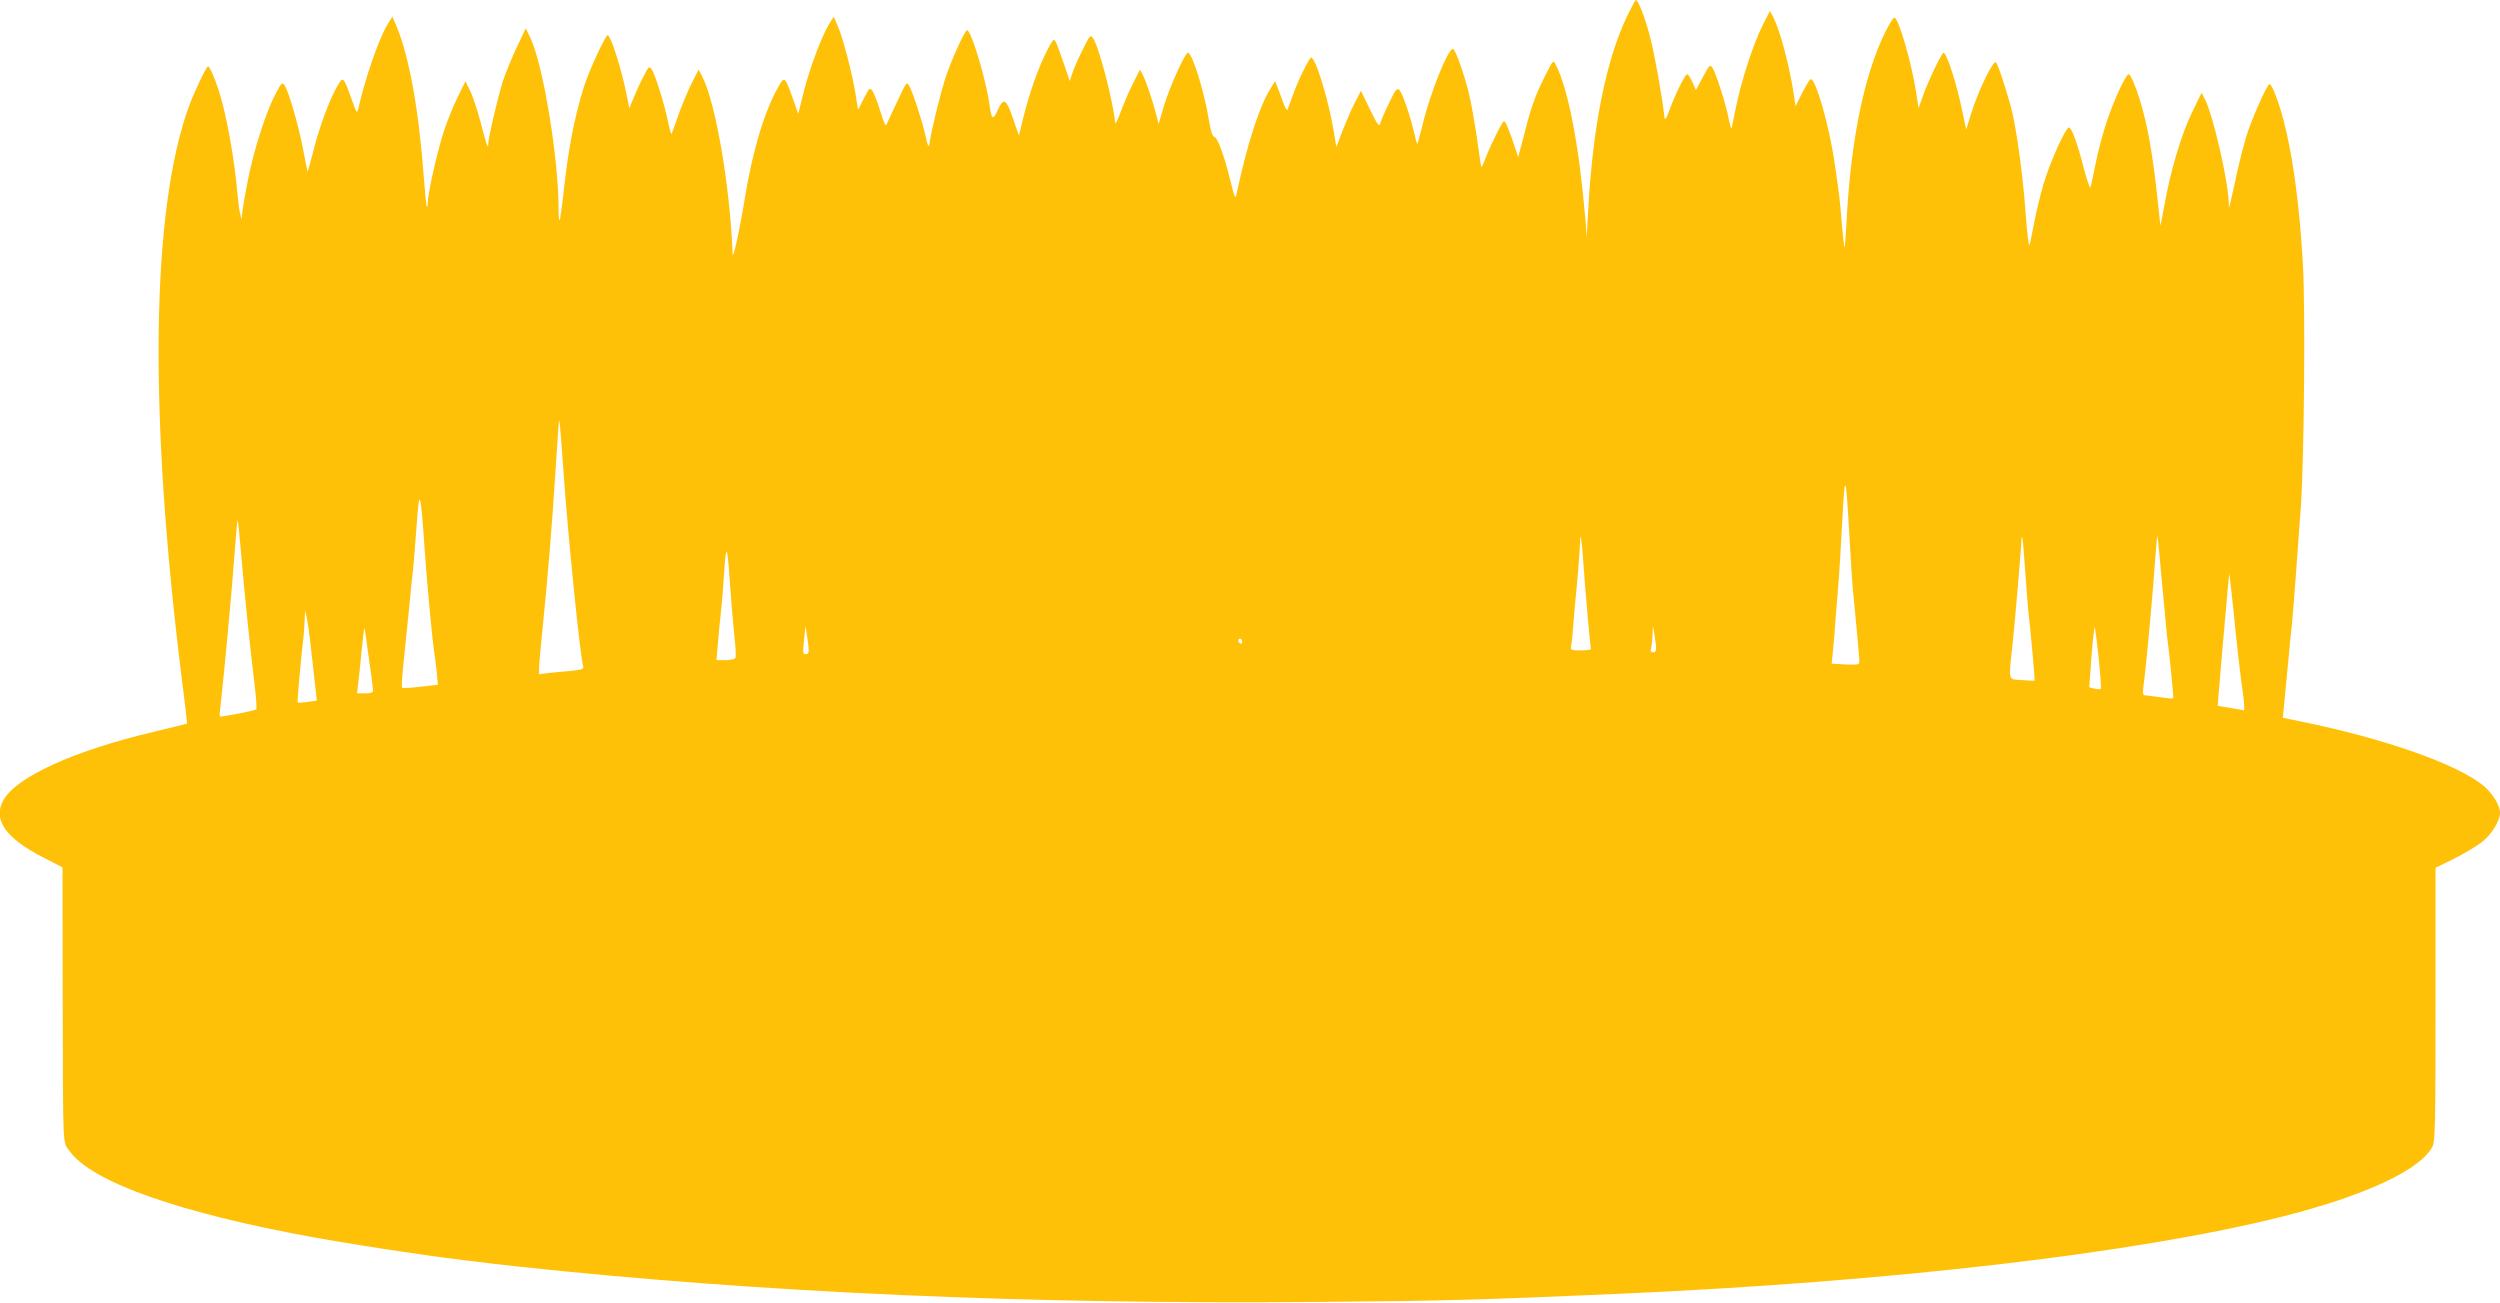 <?xml version="1.0" standalone="no"?>
<!DOCTYPE svg PUBLIC "-//W3C//DTD SVG 20010904//EN"
 "http://www.w3.org/TR/2001/REC-SVG-20010904/DTD/svg10.dtd">
<svg version="1.0" xmlns="http://www.w3.org/2000/svg"
 width="1280pt" height="667pt" viewBox="0 0 1280 667"
 preserveAspectRatio="xMidYMid meet">
<g transform="translate(0,667) scale(0.1,-0.1)"
fill="#ffc107" stroke="none">
<path d="M8331 6588 c-109 -228 -177 -571 -200 -1003 l-7 -130 -7 95 c-32 375
-88 668 -152 789 -12 25 -13 24 -49 -47 -54 -107 -75 -163 -110 -302 l-33
-125 -13 40 c-27 85 -52 145 -59 145 -9 0 -70 -124 -97 -194 -10 -27 -19 -45
-20 -40 -2 5 -12 74 -23 154 -12 80 -30 181 -41 225 -26 103 -69 225 -81 225
-25 0 -116 -224 -154 -384 -14 -54 -26 -100 -28 -102 -2 -2 -9 22 -16 53 -19
85 -60 206 -76 222 -12 12 -20 3 -53 -66 -22 -45 -42 -92 -45 -105 -6 -19 -14
-8 -53 72 l-46 95 -31 -60 c-17 -33 -45 -98 -63 -144 l-32 -84 -12 74 c-29
176 -100 403 -120 383 -5 -5 -22 -37 -39 -70 -26 -53 -41 -90 -78 -194 -3 -9
-12 5 -23 35 -10 28 -23 64 -30 80 l-11 30 -25 -40 c-57 -93 -117 -279 -171
-529 -8 -39 -9 -39 -35 65 -32 130 -66 219 -82 219 -7 0 -17 30 -25 78 -26
158 -87 352 -109 352 -15 0 -99 -188 -125 -280 l-25 -85 -11 45 c-19 73 -53
173 -69 205 l-15 29 -35 -69 c-20 -39 -48 -104 -63 -145 -15 -41 -28 -68 -29
-60 -10 108 -84 395 -114 435 -13 18 -16 14 -53 -60 -22 -44 -46 -98 -53 -120
l-13 -40 -27 80 c-45 131 -50 141 -61 125 -50 -75 -111 -235 -149 -390 l-23
-94 -19 54 c-46 140 -58 148 -93 69 -21 -46 -29 -39 -39 36 -19 135 -97 392
-116 380 -14 -9 -78 -150 -108 -240 -26 -79 -74 -272 -84 -345 -3 -18 -8 -7
-17 35 -16 75 -67 232 -85 264 -13 24 -15 22 -58 -70 -25 -51 -49 -105 -55
-118 -8 -22 -12 -16 -36 60 -14 46 -33 93 -40 104 -14 18 -16 16 -44 -39 l-30
-59 -12 79 c-17 105 -64 287 -91 349 l-21 50 -25 -40 c-38 -62 -100 -229 -130
-349 l-27 -109 -26 74 c-42 118 -44 120 -74 68 -71 -123 -132 -325 -172 -564
-28 -175 -63 -332 -64 -295 -12 334 -85 768 -154 905 l-20 39 -39 -77 c-21
-43 -51 -116 -67 -163 -16 -47 -31 -87 -33 -89 -2 -3 -10 24 -17 58 -17 87
-67 248 -84 271 -14 19 -16 17 -42 -35 -16 -29 -38 -79 -50 -108 l-23 -55 -12
60 c-26 135 -83 314 -99 314 -11 0 -96 -184 -120 -260 -51 -164 -81 -319 -106
-549 -8 -73 -17 -136 -20 -139 -3 -3 -5 22 -5 56 0 260 -78 734 -143 875 l-25
52 -45 -95 c-25 -52 -57 -130 -71 -172 -26 -80 -76 -293 -76 -323 0 -34 -9 -9
-39 108 -17 64 -41 138 -55 164 l-23 47 -41 -84 c-23 -47 -55 -126 -71 -177
-32 -98 -81 -316 -81 -360 0 -14 -2 -24 -5 -22 -2 3 -9 70 -15 150 -25 344
-76 626 -141 777 l-20 47 -25 -40 c-44 -73 -115 -276 -149 -430 -7 -28 -9 -25
-34 45 -43 120 -44 121 -74 69 -39 -66 -93 -212 -123 -333 -15 -59 -28 -105
-29 -104 -2 2 -12 55 -24 118 -23 120 -74 296 -95 325 -11 15 -16 10 -43 -42
-50 -92 -112 -285 -144 -446 -16 -81 -29 -160 -30 -175 l-1 -27 -7 25 c-5 14
-11 61 -15 105 -15 182 -58 417 -98 538 -21 64 -45 117 -53 117 -9 0 -72 -134
-99 -208 -192 -535 -205 -1564 -36 -2921 17 -129 29 -235 27 -236 -1 -1 -74
-19 -162 -40 -417 -98 -718 -235 -780 -356 -51 -98 15 -191 206 -289 l99 -51
1 -652 c2 -814 -1 -749 35 -800 111 -158 561 -317 1249 -442 145 -26 351 -59
465 -75 41 -6 86 -12 100 -15 55 -9 353 -46 485 -60 1248 -134 2614 -194 4086
-181 657 5 846 11 1554 42 1385 61 2648 208 3390 395 424 107 708 239 770 360
13 24 15 134 15 727 l0 699 94 46 c52 26 116 65 144 86 50 40 92 108 92 150 0
36 -36 96 -81 135 -130 111 -506 244 -943 333 l-88 18 6 60 c3 33 13 132 21
220 8 88 17 179 20 202 5 46 31 390 46 608 16 245 23 1001 10 1228 -22 394
-74 709 -146 885 -9 23 -21 42 -25 42 -11 0 -85 -165 -114 -253 -14 -42 -37
-132 -52 -200 -14 -67 -30 -135 -34 -152 l-8 -30 -1 30 c-3 111 -81 447 -120
523 l-19 37 -51 -105 c-55 -115 -109 -299 -140 -475 -11 -60 -20 -105 -20
-100 -32 315 -53 453 -91 595 -25 93 -60 180 -71 180 -15 0 -75 -131 -112
-241 -19 -57 -45 -153 -57 -214 -12 -60 -24 -117 -27 -125 -2 -8 -17 35 -33
95 -33 129 -61 207 -76 212 -16 5 -98 -176 -132 -292 -16 -55 -37 -143 -47
-195 -10 -52 -20 -103 -24 -114 -4 -10 -12 58 -19 152 -12 176 -41 397 -67
517 -17 75 -69 241 -85 265 -12 19 -90 -141 -127 -259 l-26 -84 -19 89 c-29
143 -81 304 -97 304 -10 0 -85 -158 -109 -230 l-19 -54 -12 79 c-24 156 -91
385 -112 385 -5 0 -24 -30 -43 -67 -111 -222 -180 -557 -202 -981 -4 -73 -8
-131 -10 -129 -2 2 -8 57 -14 123 -11 132 -12 141 -36 304 -28 199 -101 450
-125 434 -5 -3 -24 -35 -43 -72 l-33 -66 -7 50 c-23 154 -71 338 -109 410
l-15 28 -37 -73 c-49 -98 -108 -280 -136 -416 -12 -60 -23 -111 -24 -113 -2
-2 -9 23 -15 55 -16 79 -66 234 -83 257 -12 17 -16 12 -48 -48 l-36 -67 -18
41 c-10 22 -22 40 -26 40 -11 0 -60 -98 -90 -180 -18 -50 -25 -59 -27 -40 -13
113 -49 315 -73 408 -25 99 -61 192 -74 192 -2 0 -22 -37 -44 -82z m-5446
-2333 c22 -316 85 -946 101 -997 4 -14 -6 -17 -63 -23 -37 -3 -89 -8 -115 -11
l-48 -6 0 31 c0 17 9 118 20 224 25 247 47 514 65 797 8 124 15 232 16 240 3
26 8 -27 24 -255z m6585 -345 c6 -107 13 -215 15 -240 14 -137 35 -368 35
-385 0 -18 -5 -20 -71 -17 l-71 4 6 56 c3 32 11 120 16 197 6 77 13 160 15
185 2 25 10 153 17 285 14 269 18 261 38 -85z m-7296 -50 c15 -208 39 -464 50
-535 3 -16 8 -59 12 -95 l6 -66 -88 -10 c-49 -6 -92 -8 -95 -5 -4 3 0 60 7
126 7 66 20 194 29 285 8 91 18 179 20 195 2 17 10 111 17 210 15 216 21 202
42 -105z m-939 -31 c16 -192 47 -492 69 -669 8 -63 11 -118 8 -122 -8 -7 -183
-41 -187 -36 -1 2 1 35 6 73 17 150 59 598 70 763 7 94 14 170 16 168 2 -2 10
-82 18 -177z m9835 -149 c12 -129 23 -248 25 -265 11 -75 35 -318 32 -321 -1
-2 -32 1 -67 6 -36 5 -71 10 -78 10 -10 0 -12 11 -8 43 14 98 53 525 62 672 4
61 9 106 10 100 2 -5 13 -116 24 -245z m-2966 145 c15 -209 38 -470 42 -477 3
-4 -20 -8 -51 -8 -52 0 -55 1 -51 23 3 12 8 58 11 102 3 44 8 98 10 120 9 82
25 281 25 309 0 58 8 19 14 -69z m2265 -80 c7 -93 14 -186 16 -205 10 -82 35
-354 32 -355 -1 -1 -30 0 -64 3 -74 5 -70 -12 -48 190 13 125 45 497 45 531 0
8 2 12 4 10 2 -2 9 -80 15 -174z m-6609 -332 c7 -56 9 -107 5 -112 -3 -6 -27
-11 -51 -11 l-46 0 7 78 c3 42 10 113 15 157 5 44 12 123 15 175 12 194 18
194 31 0 7 -102 18 -231 24 -287z m7675 137 c11 -124 34 -325 44 -395 6 -38
11 -82 11 -96 l0 -26 -67 12 -68 11 2 34 c3 43 41 479 50 575 l7 70 7 -60 c4
-33 10 -89 14 -125z m-9841 -215 c9 -77 19 -165 22 -196 l6 -56 -47 -7 c-27
-3 -50 -5 -51 -3 -3 3 17 228 31 347 2 19 4 55 5 80 l2 45 8 -35 c5 -19 16
-98 24 -175z m295 -38 c12 -81 21 -154 21 -162 0 -11 -12 -15 -41 -15 l-41 0
5 43 c3 23 12 100 18 171 7 71 14 125 15 120 2 -5 12 -76 23 -157z m2243 25
c-22 -6 -23 2 -15 74 l7 69 11 -70 c8 -57 7 -71 -3 -73z m4347 31 c1 -15 -5
-23 -15 -23 -12 0 -15 6 -10 23 3 12 6 42 7 67 l2 45 8 -45 c4 -25 8 -55 8
-67z m2266 -51 c9 -85 14 -156 11 -159 -3 -3 -17 -2 -32 1 l-27 7 7 97 c8 121
18 214 22 210 1 -2 10 -72 19 -156z m-4385 82 c0 -8 -4 -12 -10 -9 -5 3 -10
10 -10 16 0 5 5 9 10 9 6 0 10 -7 10 -16z"/>
</g>
</svg>
